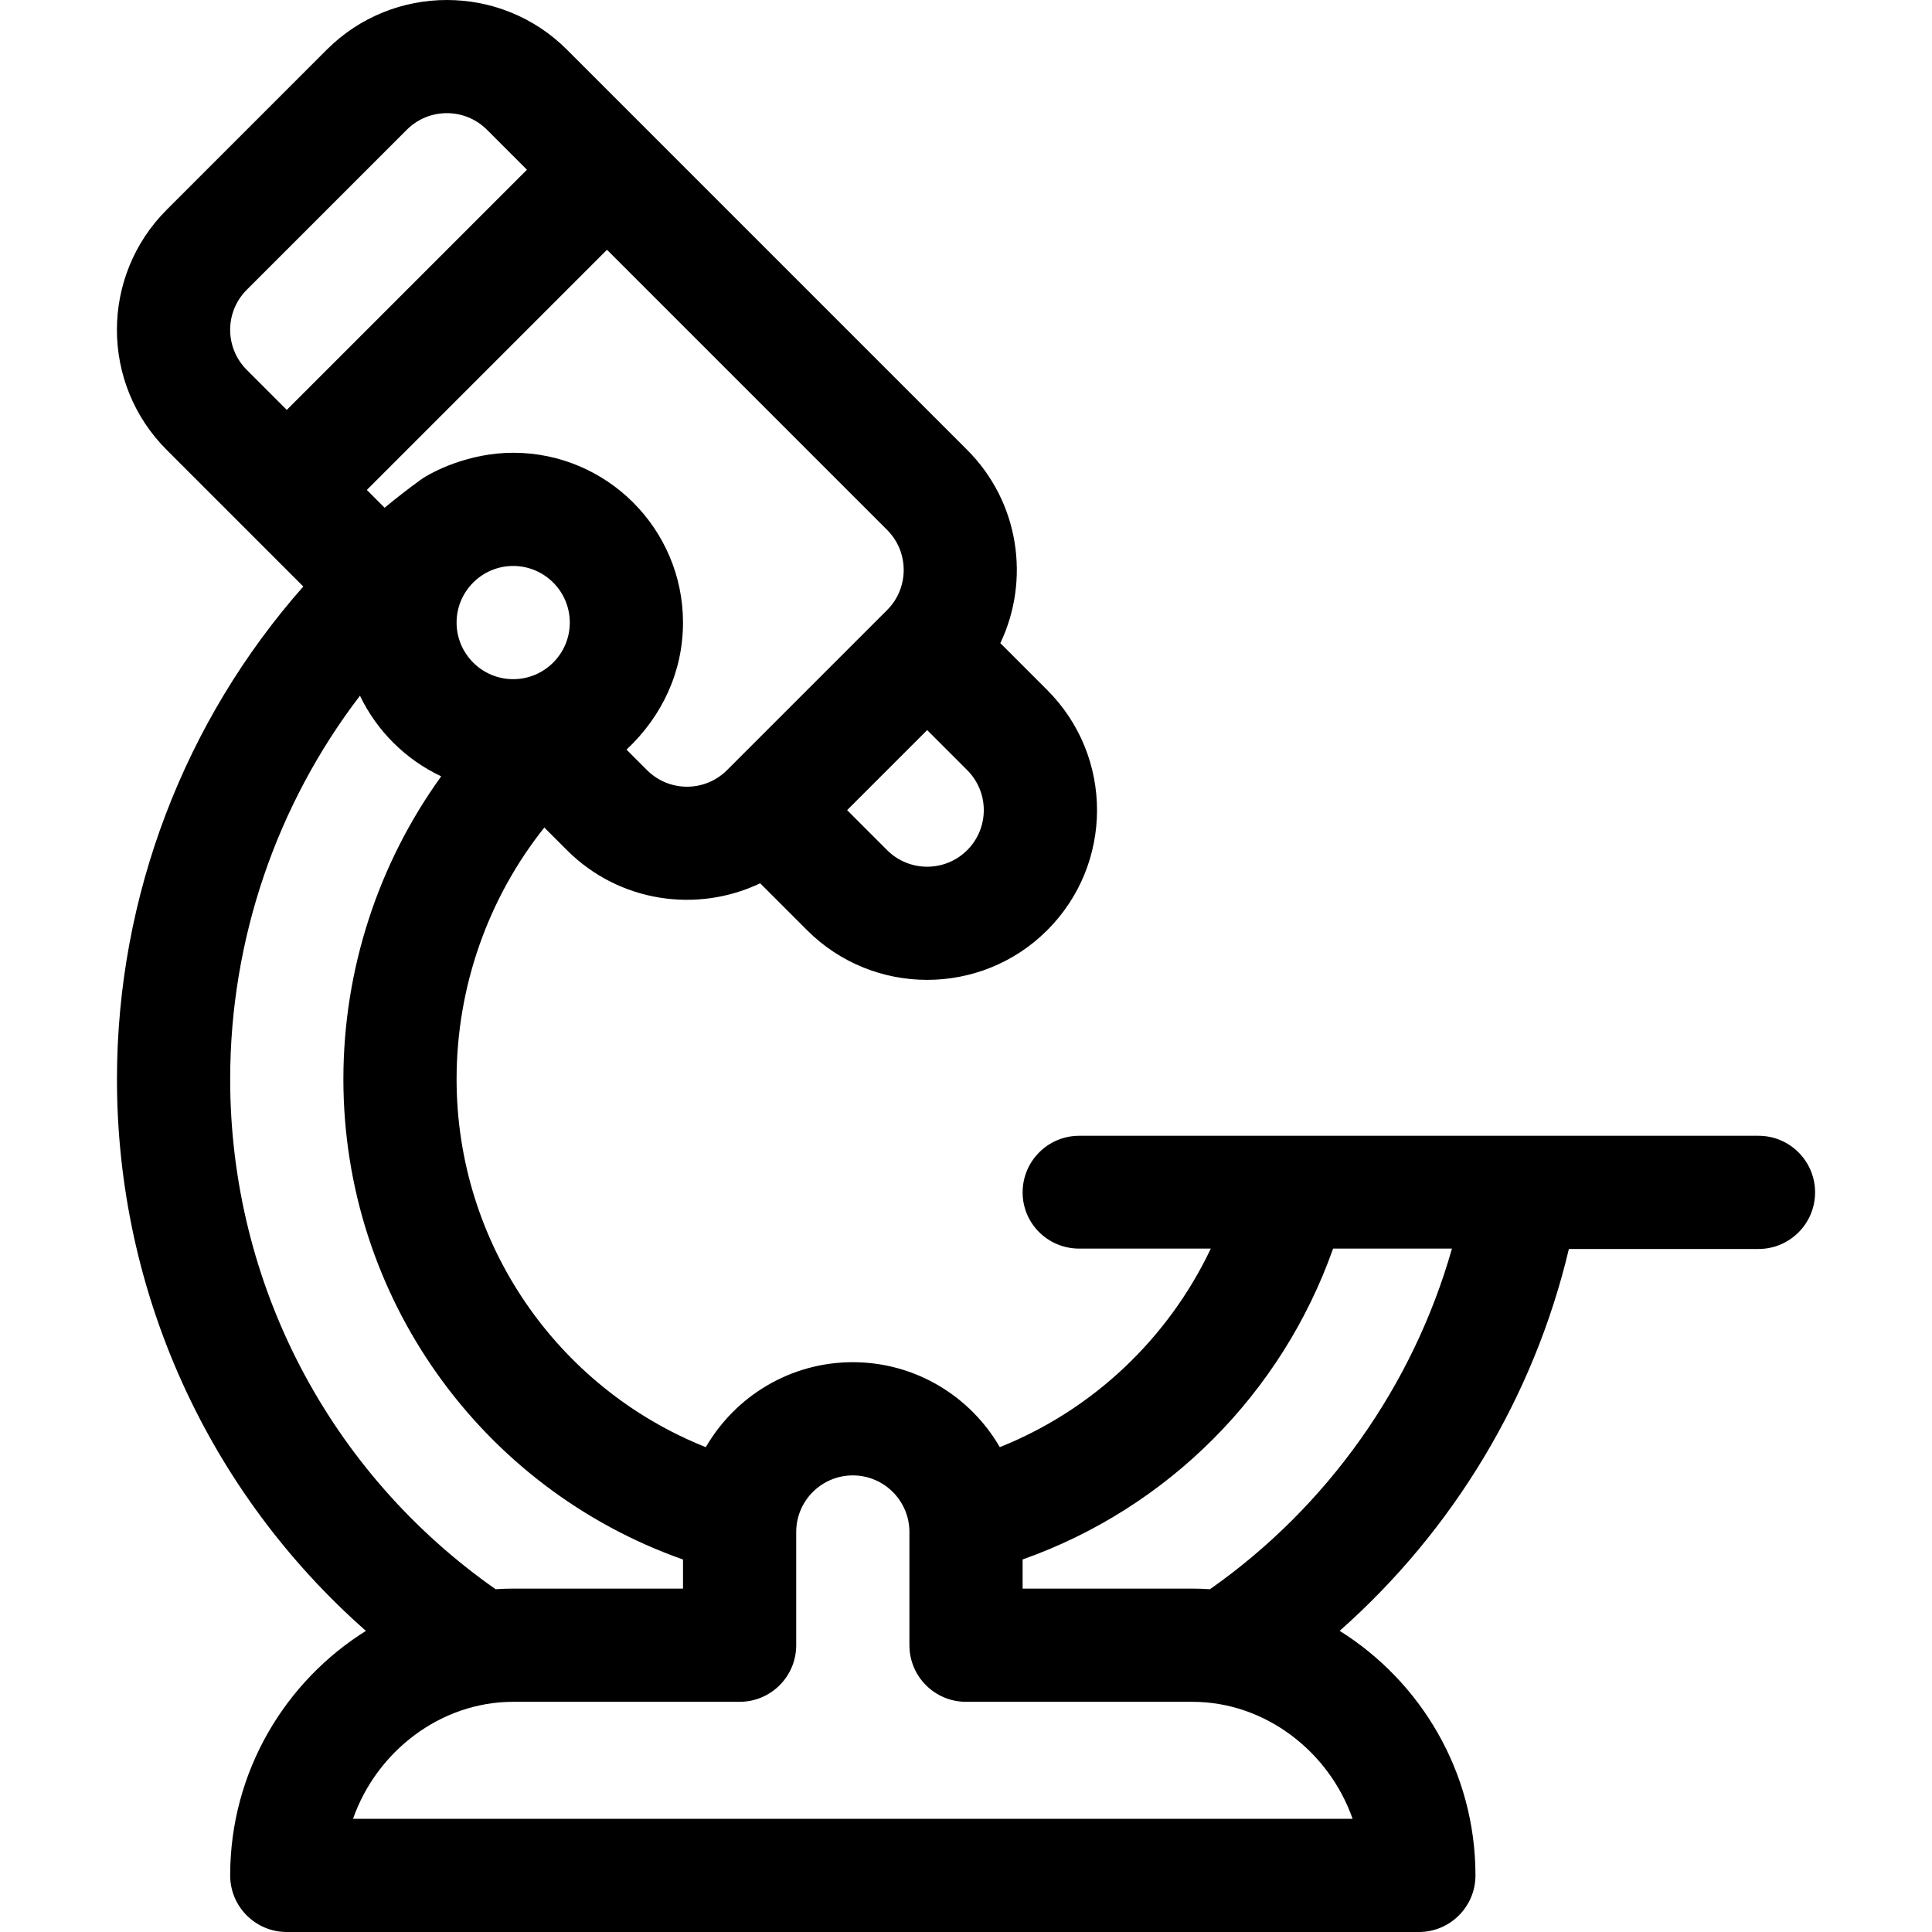 <svg xmlns="http://www.w3.org/2000/svg" xmlns:xlink="http://www.w3.org/1999/xlink" id="Capa_1" x="0px" y="0px" viewBox="0 0 512 512" style="enable-background:new 0 0 512 512;" xml:space="preserve">
<g>
	<g>
		<path d="M466.014,300.992H286.007c-8.284,0-15.001,6.716-15.001,15.001c0,8.284,6.716,14.901,15.001,14.901h34.869    c-11.313,23.848-31.266,42.768-55.917,52.614c-7.792-13.444-22.329-22.513-38.955-22.513c-16.629,0-31.168,9.072-38.96,22.521    C147.567,367.769,121,329.4,121,285.991c0-24.537,8.405-48.058,23.253-66.685l5.994,5.994    c13.857,13.858,34.501,16.742,51.21,8.782l12.432,12.433c17.545,17.546,46.096,17.547,63.643,0    c17.588-17.587,17.59-46.052,0-63.642L265.1,170.442c7.966-16.725,5.045-37.383-8.782-51.21L150.247,13.159    c-17.546-17.546-46.097-17.545-63.643,0L44.177,55.588c-17.588,17.589-17.591,46.054,0,63.643    c4.804,4.804,31.369,31.369,36.203,36.203c-31.409,35.523-49.384,82.012-49.384,130.557c0,56.55,24.254,109.443,65.973,146.212    C75.604,445.57,60.998,469.491,60.998,497c0,8.284,6.716,15.001,15.001,15.001h300.012c8.284,0,15.001-6.716,15.001-15.001    c0-27.467-14.574-51.419-35.991-64.81c30.106-26.621,51.469-62.055,60.749-101.197h50.245c8.284,0,15.001-6.716,15.001-15.001    C481.015,307.708,474.299,300.992,466.014,300.992z M136.001,179.987c-8.271,0-15.001-6.729-15.001-15.001    c0-8.271,6.729-15.001,15.001-15.001c8.271,0,15.001,6.729,15.001,15.001C151.002,173.257,144.272,179.987,136.001,179.987z     M256.317,204.087c5.864,5.863,5.864,15.351,0.001,21.214c-5.848,5.847-15.365,5.85-21.215,0l-10.606-10.607l10.606-10.606    l10.607-10.607L256.317,204.087z M160.854,66.195l74.25,74.25c5.848,5.847,5.848,15.365,0,21.214l-42.429,42.428    c-5.862,5.862-15.352,5.863-21.215,0l-5.426-5.426c9.433-8.845,14.968-20.64,14.968-33.674c0-24.814-20.188-45.002-45.002-45.002    c-11.552,0-21.37,4.859-24.729,7.305c-3.198,2.331-6.312,4.755-9.343,7.264l-4.716-4.716L160.854,66.195z M75.998,108.625    L65.391,98.016c-5.863-5.864-5.862-15.351,0-21.214l42.428-42.428c5.85-5.849,15.367-5.848,21.215,0l10.607,10.607L75.998,108.625    z M60.998,285.991c0-37.163,12.413-72.889,34.395-101.623c4.489,9.367,12.128,16.945,21.534,21.365    c-16.605,22.999-25.928,51.073-25.928,80.257c0,57.656,36.453,108.399,90.004,127.297v7.708h-45.002    c-1.563,0-3.117,0.066-4.664,0.163C87.194,390.211,60.998,340.067,60.998,285.991z M358.451,481.999H93.556    c6.241-17.834,23.16-31.001,42.444-31.001h60.002c8.284,0,15.001-6.716,15.001-15.001v-30.001c0-8.271,6.729-15.001,15.001-15.001    c8.271,0,15.001,6.729,15.001,15.001v30.001c0,8.284,6.716,15.001,15.001,15.001h60.002    C335.291,450.998,352.21,464.165,358.451,481.999z M320.656,421.159c-1.542-0.097-3.091-0.162-4.649-0.162h-45.002v-7.726    c38.422-13.583,68.691-43.947,82.276-82.377h31.501C374.492,367.153,351.824,399.283,320.656,421.159z"></path>
	</g>
</g>
<g>
</g>
<g>
</g>
<g>
</g>
<g>
</g>
<g>
</g>
<g>
</g>
<g>
</g>
<g>
</g>
<g>
</g>
<g>
</g>
<g>
</g>
<g>
</g>
<g>
</g>
<g>
</g>
<g>
</g>
</svg>